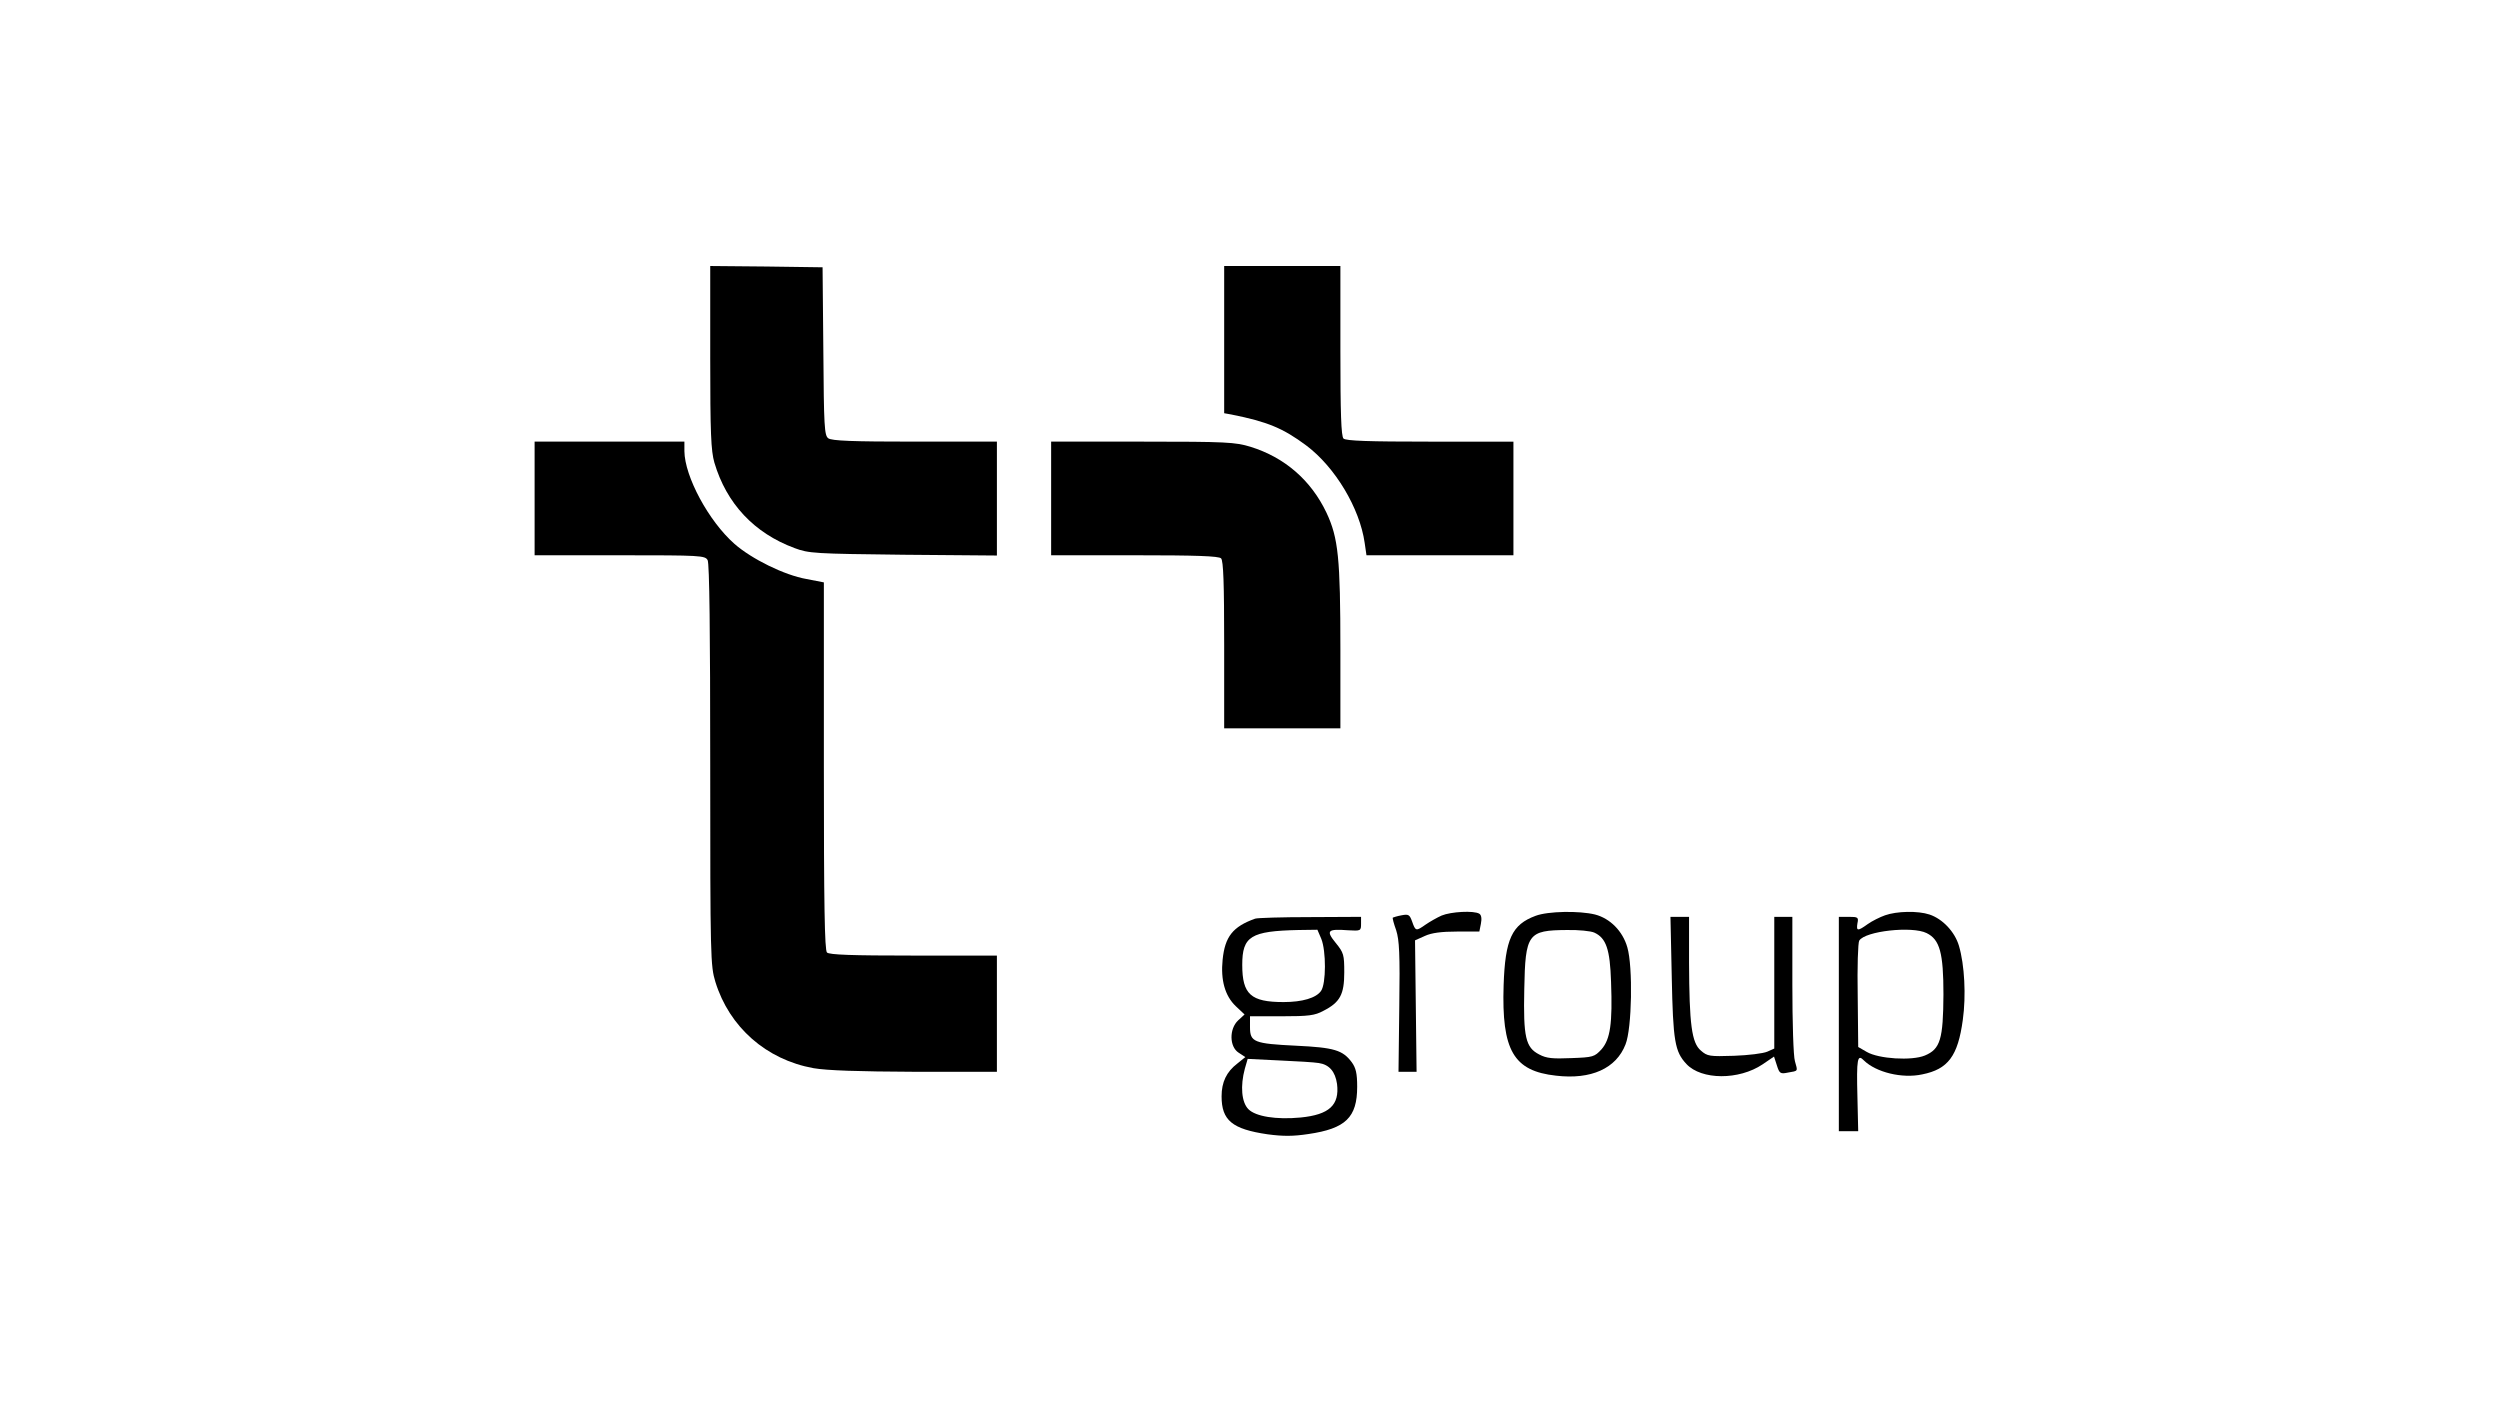 <?xml version="1.0" standalone="no"?>
<!DOCTYPE svg PUBLIC "-//W3C//DTD SVG 20010904//EN"
 "http://www.w3.org/TR/2001/REC-SVG-20010904/DTD/svg10.dtd">
<svg version="1.0" xmlns="http://www.w3.org/2000/svg"
 width="968pt" height="544pt" viewBox="0 0 968 544"
 preserveAspectRatio="xMidYMid meet">

<g transform="translate(0,544) scale(0.1,-0.1)"
fill="#000000" stroke="none">
<path d="M2750 4057 c0 -296 3 -362 16 -408 47 -159 154 -273 310 -331 56 -21
77 -22 422 -26 l362 -3 0 220 0 221 -318 0 c-239 0 -322 3 -335 13 -15 11 -17
46 -19 337 l-3 325 -217 3 -218 2 0 -353z"/>
<path d="M4740 4125 l0 -285 28 -5 c140 -28 200 -53 290 -120 112 -84 207
-243 226 -377 l7 -48 285 0 284 0 0 220 0 220 -323 0 c-238 0 -326 3 -335 12
-9 9 -12 98 -12 340 l0 328 -225 0 -225 0 0 -285z"/>
<path d="M2070 3510 l0 -220 330 0 c315 0 330 -1 340 -19 7 -13 10 -279 10
-794 0 -745 1 -777 20 -839 54 -175 197 -301 380 -334 52 -9 172 -13 393 -14
l317 0 0 225 0 225 -323 0 c-238 0 -326 3 -335 12 -9 9 -12 183 -12 723 l0
710 -67 13 c-86 15 -213 78 -279 136 -100 88 -193 261 -194 359 l0 37 -290 0
-290 0 0 -220z"/>
<path d="M4070 3510 l0 -220 323 0 c238 0 326 -3 335 -12 9 -9 12 -97 12 -335
l0 -323 225 0 225 0 0 304 c0 356 -8 433 -54 531 -60 126 -162 214 -294 255
-59 18 -93 20 -418 20 l-354 0 0 -220z"/>
<path d="M5582 1895 c-18 -8 -46 -24 -62 -35 -37 -26 -39 -26 -52 11 -10 28
-14 30 -41 25 -17 -3 -32 -8 -34 -9 -2 -2 4 -24 13 -49 12 -38 15 -90 12 -297
l-3 -251 35 0 35 0 -3 255 -3 254 38 17 c26 12 64 17 125 17 l86 0 6 30 c4 20
2 34 -6 39 -21 13 -110 8 -146 -7z"/>
<path d="M5946 1894 c-92 -34 -118 -90 -124 -269 -8 -252 38 -332 203 -350
136 -16 233 28 269 121 25 62 29 301 7 376 -18 63 -67 112 -125 127 -61 15
-182 13 -230 -5z m227 -65 c46 -21 61 -64 65 -191 6 -161 -3 -222 -37 -261
-27 -29 -32 -31 -117 -34 -72 -3 -96 -1 -124 14 -53 27 -62 67 -58 253 4 215
14 228 165 229 45 1 93 -4 106 -10z"/>
<path d="M7299 1896 c-20 -7 -50 -22 -67 -34 -39 -28 -45 -28 -40 3 5 23 2 25
-33 25 l-39 0 0 -415 0 -415 38 0 37 0 -3 131 c-4 151 0 169 25 143 47 -46
148 -71 226 -54 100 20 138 71 157 211 13 93 7 213 -15 287 -16 54 -63 104
-114 121 -45 15 -127 13 -172 -3z m161 -69 c51 -25 65 -77 65 -237 -1 -174
-12 -212 -72 -237 -51 -21 -179 -13 -225 14 l-33 19 -2 200 c-2 109 1 205 6
212 23 37 205 57 261 29z"/>
<path d="M4860 1883 c-87 -31 -117 -70 -126 -159 -8 -79 9 -140 51 -180 l34
-32 -25 -23 c-35 -33 -34 -102 2 -125 l26 -17 -31 -25 c-42 -32 -61 -72 -61
-127 0 -93 41 -127 178 -147 60 -8 99 -8 158 1 144 21 189 64 189 183 0 52 -5
73 -21 95 -35 47 -68 57 -215 64 -164 8 -179 14 -179 72 l0 42 123 0 c104 0
128 3 161 21 65 33 81 64 81 149 0 68 -2 76 -33 114 -39 48 -32 55 48 49 49
-3 50 -2 50 25 l0 27 -197 -1 c-109 0 -205 -3 -213 -6z m256 -78 c19 -47 19
-174 -1 -202 -19 -27 -72 -43 -145 -43 -127 0 -160 30 -160 144 0 111 33 131
218 135 l73 1 15 -35z m-10 -481 c41 -6 64 -33 71 -81 10 -82 -30 -119 -141
-130 -95 -9 -174 4 -202 32 -27 27 -32 90 -14 157 l11 38 122 -6 c67 -3 136
-7 153 -10z"/>
<path d="M6473 1658 c5 -250 12 -290 57 -338 58 -62 203 -63 295 -1 l44 30 11
-34 c10 -32 14 -34 43 -28 41 7 38 4 27 44 -6 18 -10 152 -10 296 l0 263 -35
0 -35 0 0 -255 0 -255 -27 -12 c-16 -7 -73 -14 -129 -16 -94 -3 -103 -2 -128
20 -36 30 -45 102 -46 341 l0 177 -36 0 -36 0 5 -232z"/>
</g>
</svg>
